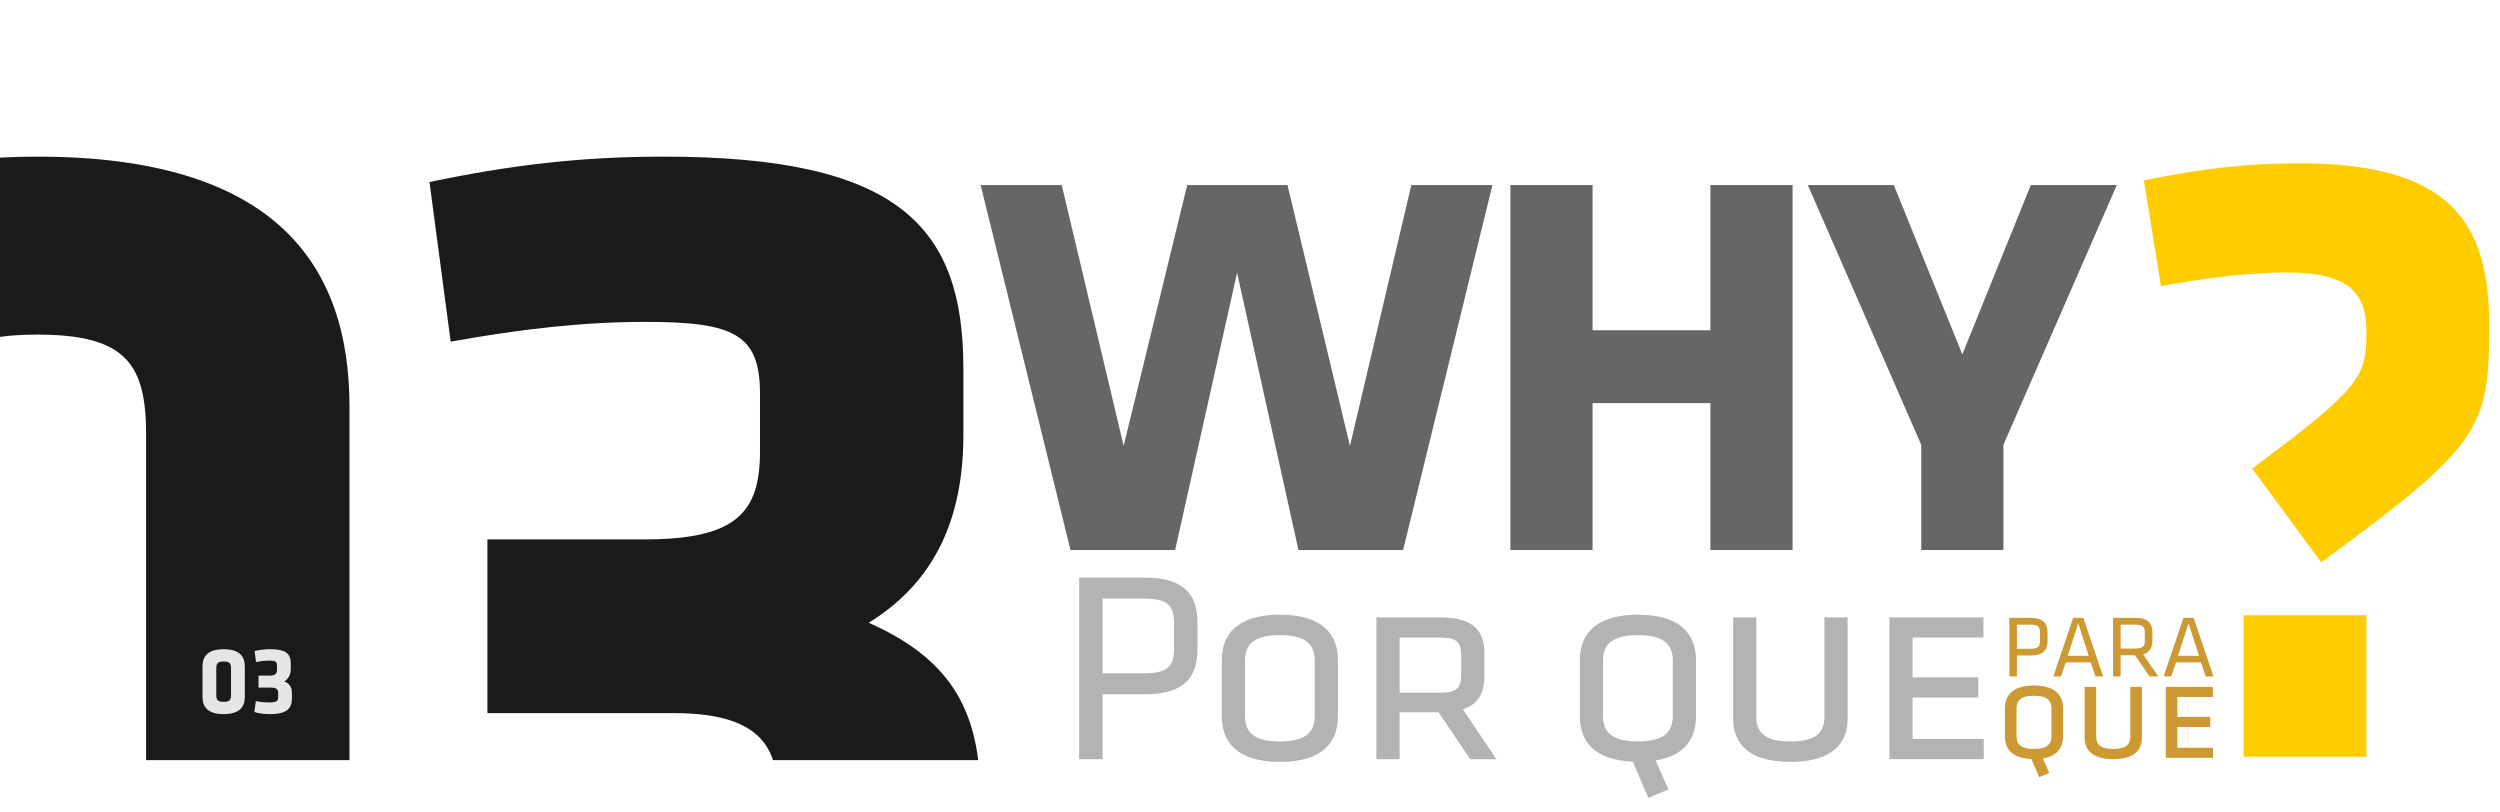 <?xml version="1.0" encoding="UTF-8"?>
<!DOCTYPE svg PUBLIC "-//W3C//DTD SVG 1.0//EN" "http://www.w3.org/TR/2001/REC-SVG-20010904/DTD/svg10.dtd">
<!-- Creator: CorelDRAW X7 -->
<svg xmlns="http://www.w3.org/2000/svg" xml:space="preserve" width="579px" height="188px" version="1.0" style="shape-rendering:geometricPrecision; text-rendering:geometricPrecision; image-rendering:optimizeQuality; fill-rule:evenodd; clip-rule:evenodd"
viewBox="0 0 2540374 823963"
 xmlns:xlink="http://www.w3.org/1999/xlink">
 <defs>
  <style type="text/css">
   <![CDATA[
    .fil0 {fill:none}
    .fil3 {fill:#1A1A1A}
    .fil2 {fill:#666666;fill-rule:nonzero}
    .fil1 {fill:#B3B3B3;fill-rule:nonzero}
    .fil5 {fill:#CC9933;fill-rule:nonzero}
    .fil6 {fill:#E6E6E6;fill-rule:nonzero}
    .fil4 {fill:#FFCC00;fill-rule:nonzero}
   ]]>
  </style>
 </defs>
 <g id="Capa_x0020_1">
  <polygon class="fil0" points="2540374,823963 2540374,0 1512,0 1512,823963 "/>
  <path class="fil1" d="M1096587 770982l23821 0 0 -65930 42938 0c39613,0 53463,-17175 53463,-45704l0 -27426c0,-28254 -13850,-45429 -53463,-45429l-66759 0 0 184489zm96402 -138780l0 27146c0,18004 -7759,24375 -30471,24375l-42110 0 0 -75901 42110 0c22712,0 30471,6096 30471,24380z"/>
  <path id="1" class="fil1" d="M1359536 670152c0,-24654 -14409,-45983 -59005,-45983 -44601,0 -59005,21329 -59005,45983l0 57617c0,24655 14404,45984 59005,45984 44596,0 59005,-21329 59005,-45984l0 -57617zm-23546 829l0 55954c0,17176 -9976,26043 -35459,26043 -25763,0 -35459,-8867 -35459,-26043l0 -55954c0,-17175 9696,-26037 35459,-26037 25483,0 35459,8862 35459,26037z"/>
  <path id="2" class="fil1" d="M1493950 770982l26592 0 -34071 -50692c16346,-5262 21883,-17175 21883,-33796l0 -22718c0,-22712 -10250,-36842 -45150,-36842l-64547 0 0 144048 23546 0 0 -47646 39613 0 32134 47646zm-71747 -123547l42384 0c16347,0 20221,5542 20221,18558l0 18838c0,13021 -3874,18558 -20221,18558l-42384 0 0 -55954z"/>
  <path id="3" class="fil1" d="M1674907 810315l20500 -8582 -13021 -29368c30471,-4983 41001,-23546 41001,-44596l0 -57617c0,-24654 -14409,-45983 -59005,-45983 -44601,0 -59005,21329 -59005,45983l0 57617c0,23821 13296,44042 53743,45704l15787 36842zm24934 -139334l0 55954c0,17176 -9976,26043 -35459,26043 -25763,0 -35459,-8867 -35459,-26043l0 -55954c0,-17175 9696,-26037 35459,-26037 25483,0 35459,8862 35459,26037z"/>
  <path id="4" class="fil1" d="M1853921 626934l0 100835c0,16067 -8587,25209 -34625,25209 -26037,0 -34625,-9142 -34625,-25209l0 -100835 -23546 0 0 102772c0,24101 14130,44047 58171,44047 44047,0 58172,-19946 58172,-44047l0 -102772 -23547 0z"/>
  <polygon id="5" class="fil1" points="1919914,770982 2015761,770982 2015761,750482 1943460,750482 1943460,708377 2010224,708377 2010224,687877 1943460,687877 1943460,647435 2015486,647435 2015486,626934 1919914,626934 "/>
  <polygon class="fil2" points="1516533,187587 1434126,187587 1371765,452628 1308285,187587 1206388,187587 1141799,452628 1078879,187587 996472,187587 1087787,558425 1194139,558425 1257059,276674 1319421,558425 1425772,558425 "/>
  <polygon id="1" class="fil2" points="1821534,558425 1821534,187587 1738009,187587 1738009,335141 1618295,335141 1618295,187587 1534775,187587 1534775,558425 1618295,558425 1618295,409198 1738009,409198 1738009,558425 "/>
  <polygon id="2" class="fil2" points="2151029,187587 2063609,187587 1994007,359640 1924404,187587 1836984,187587 1952244,451514 1952244,558425 2035769,558425 2035769,451514 "/>
  <path class="fil3" d="M355134 412751c0,-143520 -74632,-254030 -317178,-254030 -13151,0 -25779,342 -37956,979l0 182190c11017,-1564 23593,-2331 37956,-2331 90418,0 110510,30140 110510,101897l0 330505 206668 0 0 -359210zm638894 359210l-208548 0c-10748,-33066 -43358,-47766 -100763,-47766l-189446 0 0 -176533 159312 0c91848,0 117684,-25830 117684,-88984l0 -58840c0,-60279 -25836,-73197 -116250,-73197 -63148,0 -126302,7174 -198059,20092l-21532 -162176c81811,-17222 153568,-25836 238248,-25836 239677,0 304266,71768 304266,215282l0 67453c0,84675 -28705,149263 -96163,190886 68706,30668 102798,71835 111251,139619z"/>
  <path class="fil4" d="M2404629 768506l0 -143820 -124759 0 0 143820 124759 0zm-45917 -197536c162016,-118694 170676,-135155 170676,-240853 0,-102234 -37251,-164616 -192336,-164616 -53717,0 -98769,5200 -158551,17331l17331 107428c43316,-7795 88373,-13860 127359,-13860 64977,0 81438,21661 81438,60647 0,45051 -5195,56317 -116094,138619l70177 95304z"/>
  <path class="fil5" d="M2072109 789297l10255 -4299 -6516 -14694c15254,-2497 20522,-11784 20522,-22324l0 -28835c0,-12337 -7210,-23017 -29534,-23017 -22319,0 -29528,10680 -29528,23017l0 28835c0,11923 6655,22044 26897,22878l7904 18439zm12477 -69737l0 28005c0,8598 -4993,13032 -17750,13032 -12892,0 -17745,-4434 -17745,-13032l0 -28005c0,-8593 4853,-13032 17745,-13032 12757,0 17750,4439 17750,13032z"/>
  <path id="1" class="fil5" d="M2164719 697516l0 50464c0,8044 -4299,12617 -17331,12617 -13032,0 -17331,-4573 -17331,-12617l0 -50464 -11783 0 0 51438c0,12057 7070,22044 29114,22044 22044,0 29114,-9987 29114,-22044l0 -51438 -11783 0z"/>
  <polygon id="2" class="fil5" points="2200768,769609 2248736,769609 2248736,759349 2212552,759349 2212552,738279 2245965,738279 2245965,728018 2212552,728018 2212552,707776 2248601,707776 2248601,697516 2200768,697516 "/>
  <path class="fil5" d="M2041814 686924l7686 0 0 -21273 13855 0c12783,0 17248,-5542 17248,-14751l0 -8847c0,-9116 -4465,-14658 -17248,-14658l-21541 0 0 59529zm31103 -44783l0 8759c0,5811 -2502,7868 -9831,7868l-13586 0 0 -24489 13586 0c7329,0 9831,1963 9831,7862z"/>
  <path id="1" class="fil5" d="M2116984 627395l-10369 0 -20112 59529 7779 0 4822 -14301 25297 0 4916 14301 7779 0 -20112 -59529zm5454 38526l-21277 0 10638 -32984 10639 32984z"/>
  <path id="2" class="fil5" d="M2184287 686924l8852 0 -15466 -22438c6883,-1963 9478,-6790 9478,-13850l0 -8583c0,-9116 -4470,-14658 -17253,-14658l-22702 0 0 59529 7687 0 0 -21542 14570 0 14834 21542zm-4822 -44783l0 8583c0,5811 -2507,7868 -9836,7868l-14746 0 0 -24313 14746 0c7329,0 9836,1963 9836,7862z"/>
  <path id="3" class="fil5" d="M2229069 627395l-10369 0 -20112 59529 7779 0 4822 -14301 25297 0 4915 14301 7780 0 -20112 -59529zm5454 38526l-21277 0 10638 -32984 10639 32984z"/>
  <path class="fil6" d="M248778 676772c0,-9898 -5056,-17523 -21506,-17523 -16445,0 -21510,7625 -21510,17523l0 30896c0,9903 5065,17527 21510,17527 16450,0 21506,-7624 21506,-17527l0 -30896zm-29006 1984c0,-4952 1368,-7034 7500,-7034 6128,0 7495,2082 7495,7034l0 26933c0,4952 -1367,7029 -7495,7029 -6132,0 -7500,-2077 -7500,-7029l0 -26933z"/>
  <path id="1" class="fil6" d="M262690 686085l0 12177 12850 0c4869,0 7106,1585 7106,5246l0 4558c0,3859 -1854,5247 -8665,5247 -5646,0 -9240,-393 -14010,-1289l-1461 10996c5060,1683 10022,2175 15963,2175 17709,0 22189,-6334 22189,-16041l0 -5050c0,-6236 -2242,-9706 -7691,-12177 4573,-2875 6521,-7329 6521,-13171l0 -4657c0,-9903 -4377,-14850 -20636,-14850 -5738,0 -10607,591 -16149,1782l1455 11188c4869,-891 9147,-1388 13436,-1388 6127,0 7878,891 7878,5050l0 4061c0,4356 -1751,6143 -7982,6143l-10804 0z"/>
 </g>
</svg>

